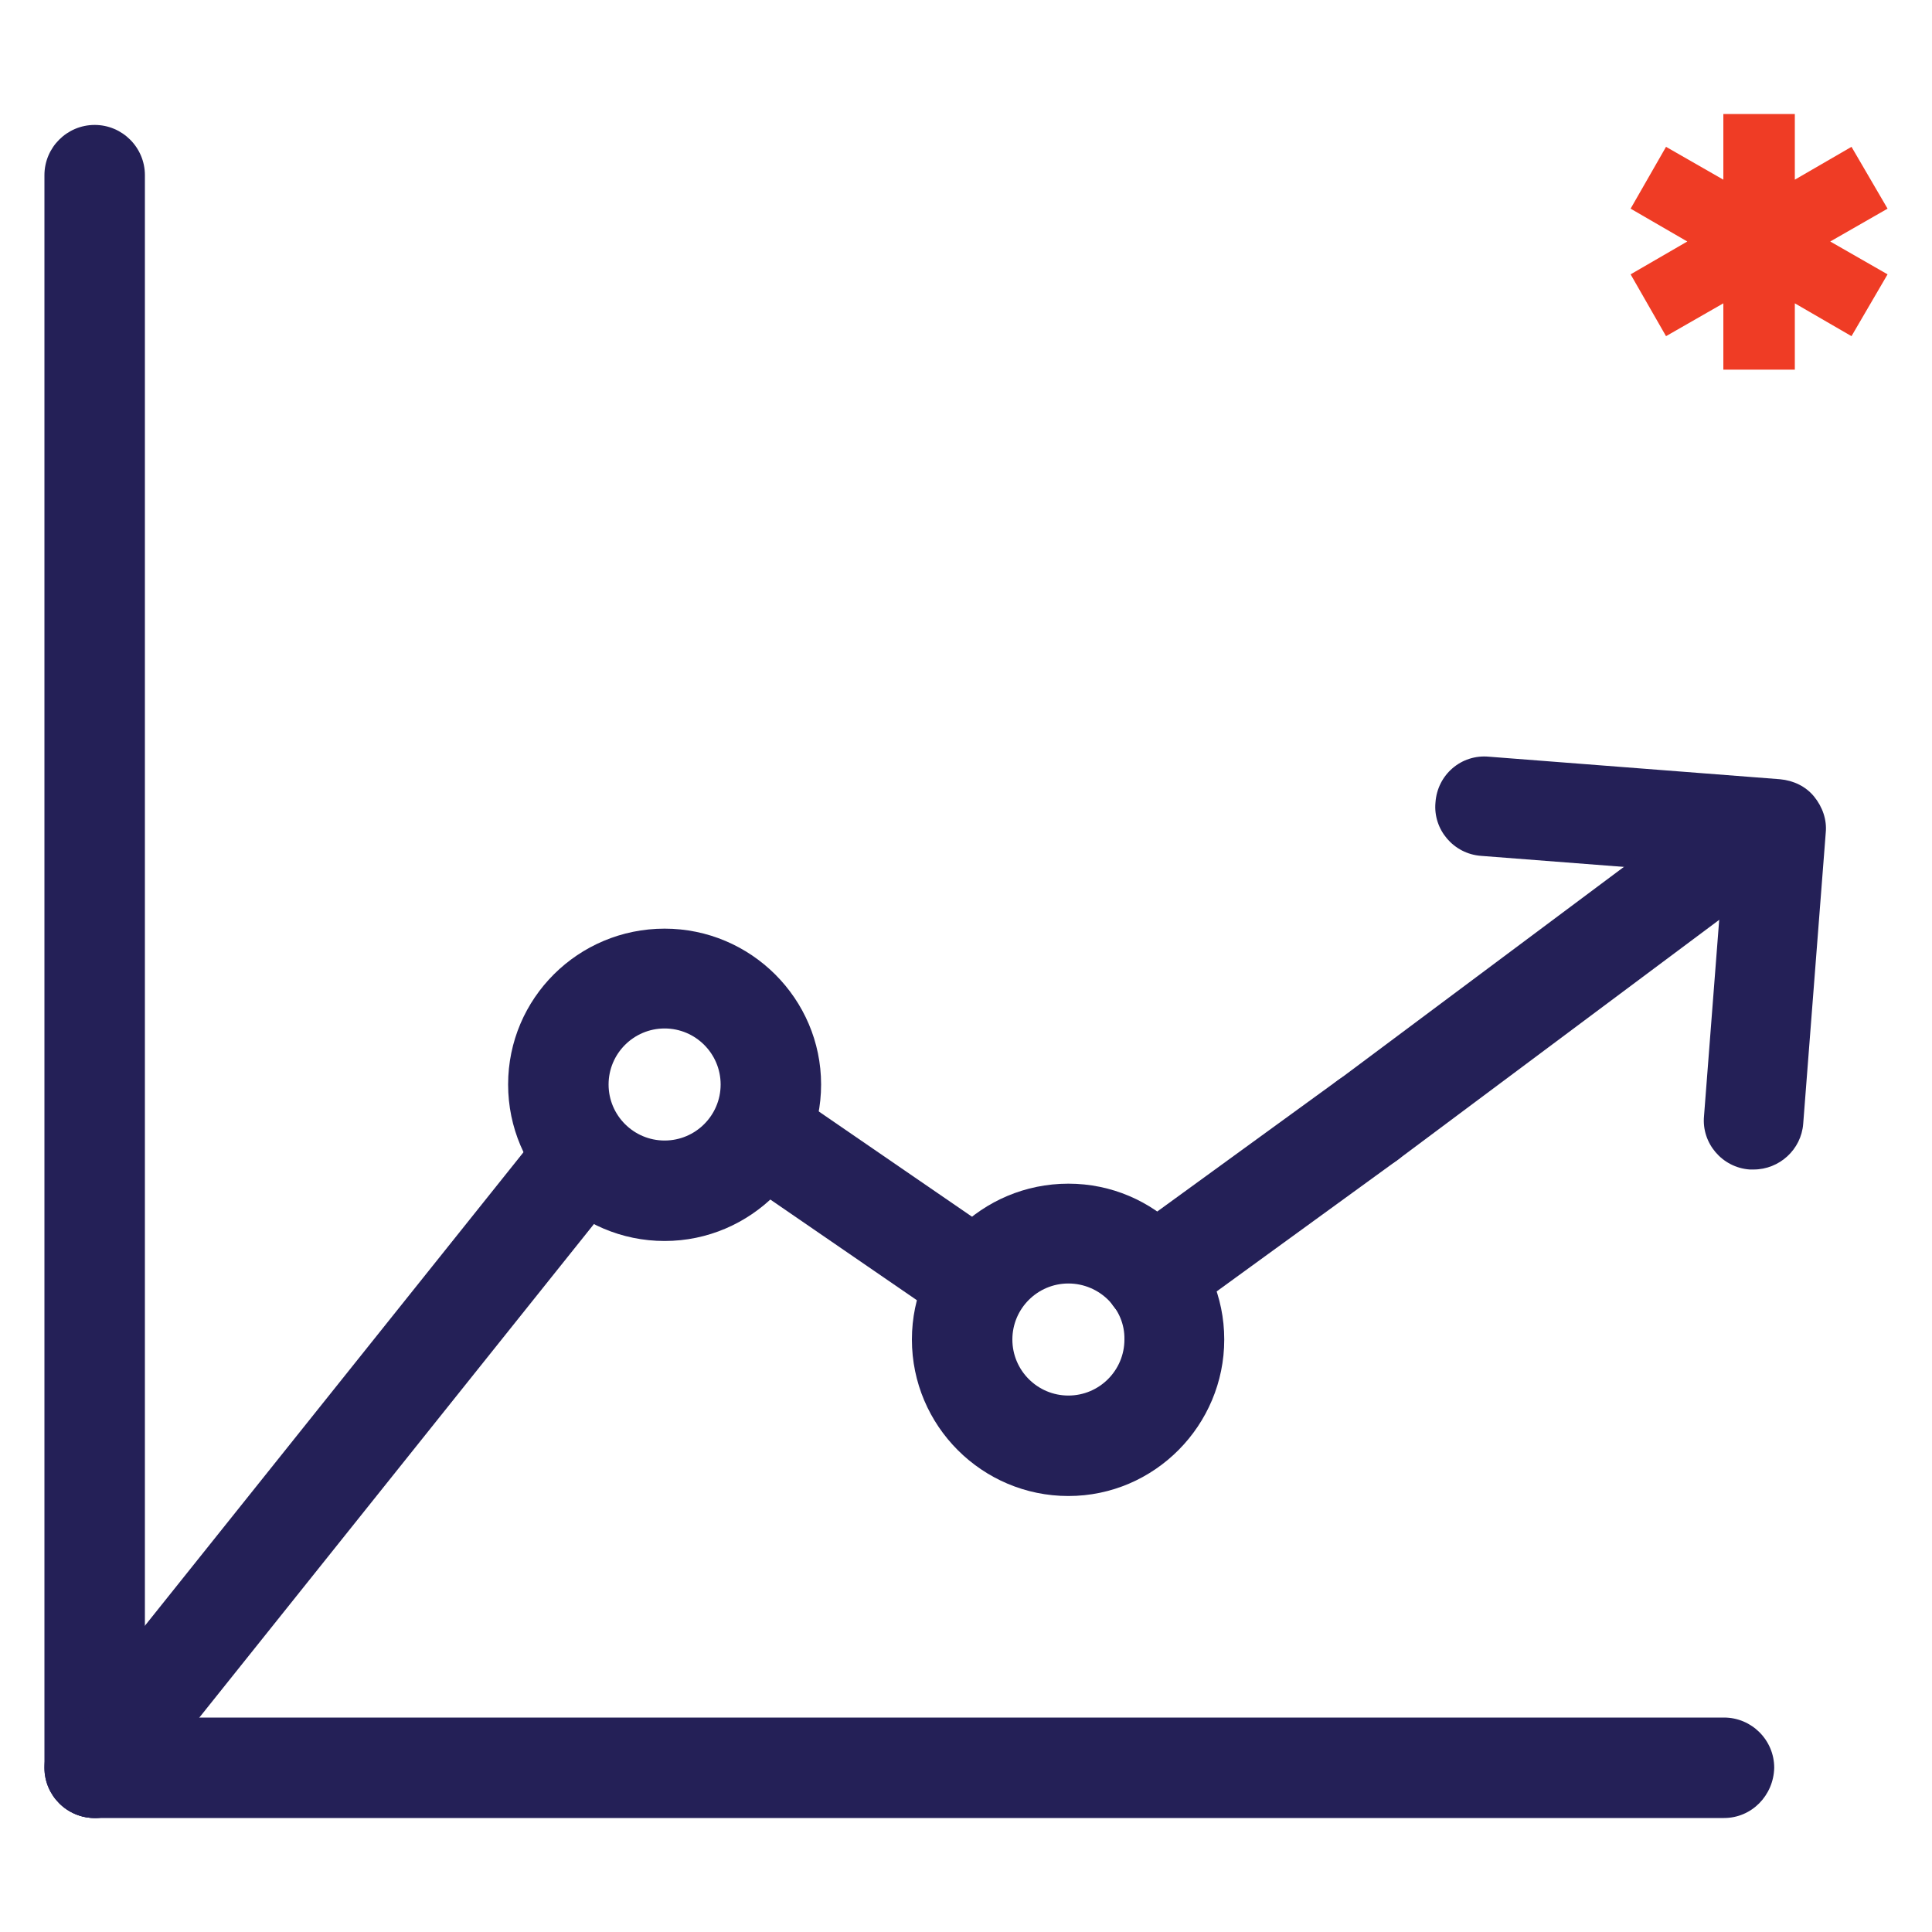 <?xml version="1.0" encoding="utf-8"?>
<!-- Generator: Adobe Illustrator 22.0.1, SVG Export Plug-In . SVG Version: 6.00 Build 0)  -->
<svg version="1.1" xmlns="http://www.w3.org/2000/svg" xmlns:xlink="http://www.w3.org/1999/xlink" x="0px" y="0px"
	 viewBox="0 0 300 300" style="enable-background:new 0 0 300 300;" xml:space="preserve">
<style type="text/css">
	.st0{fill:#FFFFFF;}
	.st1{fill-rule:evenodd;clip-rule:evenodd;fill:#FFFFFF;}
	.st2{fill:#EF3C25;}
	.st3{fill:#242057;}
	.st4{fill:#232157;}
	
		.st5{fill-rule:evenodd;clip-rule:evenodd;fill:none;stroke:#242057;stroke-width:5;stroke-linecap:round;stroke-linejoin:round;stroke-miterlimit:10;}
</style>
<g id="Layer_1">
	<g>
		<g>
			<path class="st3" d="M272.3,181.6c-0.2,0-0.4,0-0.6,0c-4.3-0.3-7.5-4.1-7.1-8.3l2.9-37.5l-37.5-2.9c-4.3-0.3-7.5-4.1-7.1-8.3
				c0.3-4.3,4-7.5,8.3-7.1l45.2,3.5c2.1,0.2,4,1.1,5.3,2.7c1.3,1.6,2,3.6,1.8,5.6l-3.5,45.2C279.7,178.5,276.3,181.6,272.3,181.6z"
				/>
		</g>
		<g>
			<g>
				<polygon class="st2" points="293.1,32.4 287.5,22.8 278.7,27.9 278.7,17.7 267.6,17.7 267.6,27.9 258.7,22.8 253.2,32.4 
					262,37.5 253.2,42.6 258.7,52.2 267.6,47.1 267.6,57.4 278.7,57.4 278.7,47.1 287.5,52.2 293.1,42.6 284.2,37.5 				"/>
			</g>
			<g>
				<path class="st3" d="M103.2,192.7c-13.4,0-24.3-10.9-24.3-24.3s10.9-24.2,24.3-24.2s24.3,10.9,24.3,24.2
					S116.6,192.7,103.2,192.7z M103.2,159.7c-4.8,0-8.7,3.9-8.7,8.7c0,4.8,3.9,8.7,8.7,8.7s8.7-3.9,8.7-8.7
					C111.9,163.6,108,159.7,103.2,159.7z"/>
			</g>
			<g>
				<path class="st3" d="M165.9,232.3c-13.4,0-24.3-10.9-24.3-24.3s10.9-24.2,24.3-24.2s24.2,10.9,24.2,24.2
					S179.3,232.3,165.9,232.3z M165.9,199.3c-4.8,0-8.7,3.9-8.7,8.7c0,4.8,3.9,8.7,8.7,8.7c4.8,0,8.7-3.9,8.7-8.7
					C174.7,203.2,170.7,199.3,165.9,199.3z"/>
			</g>
			<g>
				<path class="st3" d="M212.3,181.7c-2.4,0-4.7-1.1-6.2-3.1c-2.6-3.4-1.9-8.3,1.6-10.8l56.8-42.4c3.4-2.6,8.3-1.9,10.8,1.6
					c2.6,3.4,1.9,8.3-1.6,10.8l-56.8,42.4C215.5,181.2,213.9,181.7,212.3,181.7z"/>
			</g>
			<g>
				<path class="st3" d="M149.4,205.1c-1.5,0-3-0.4-4.4-1.4l-29.7-20.4c-3.5-2.4-4.4-7.2-2-10.8c2.4-3.5,7.2-4.4,10.8-2l29.7,20.4
					c3.5,2.4,4.4,7.2,2,10.8C154.3,203.9,151.9,205.1,149.4,205.1z"/>
			</g>
			<g>
				<path class="st3" d="M14.7,282.3c-1.7,0-3.4-0.6-4.8-1.7c-3.3-2.7-3.9-7.6-1.2-10.9l74.2-92.8c2.7-3.3,7.5-3.9,10.9-1.2
					c3.3,2.7,3.9,7.6,1.2,10.9l-74.2,92.8C19.2,281.3,17,282.3,14.7,282.3z"/>
			</g>
			<g>
				<path class="st3" d="M14.7,282.3c-4.3,0-7.8-3.5-7.8-7.8V27.2c0-4.3,3.5-7.8,7.8-7.8s7.8,3.5,7.8,7.8v247.3
					C22.4,278.8,19,282.3,14.7,282.3z"/>
			</g>
			<g>
				<path class="st3" d="M267.7,282.3h-253c-4.3,0-7.8-3.5-7.8-7.8c0-4.3,3.5-7.8,7.8-7.8h253c4.3,0,7.8,3.5,7.8,7.8
					C275.4,278.8,272,282.3,267.7,282.3z"/>
			</g>
			<g>
				<path class="st3" d="M179.1,205.9c-2.4,0-4.8-1.1-6.3-3.2c-2.5-3.5-1.8-8.3,1.7-10.8l33.3-24.2c3.5-2.5,8.3-1.8,10.8,1.7
					c2.5,3.5,1.8,8.3-1.7,10.8l-33.3,24.2C182.3,205.5,180.7,205.9,179.1,205.9z"/>
			</g>
		</g>
	</g>
</g>
<g id="Layer_2">
</g>
</svg>
